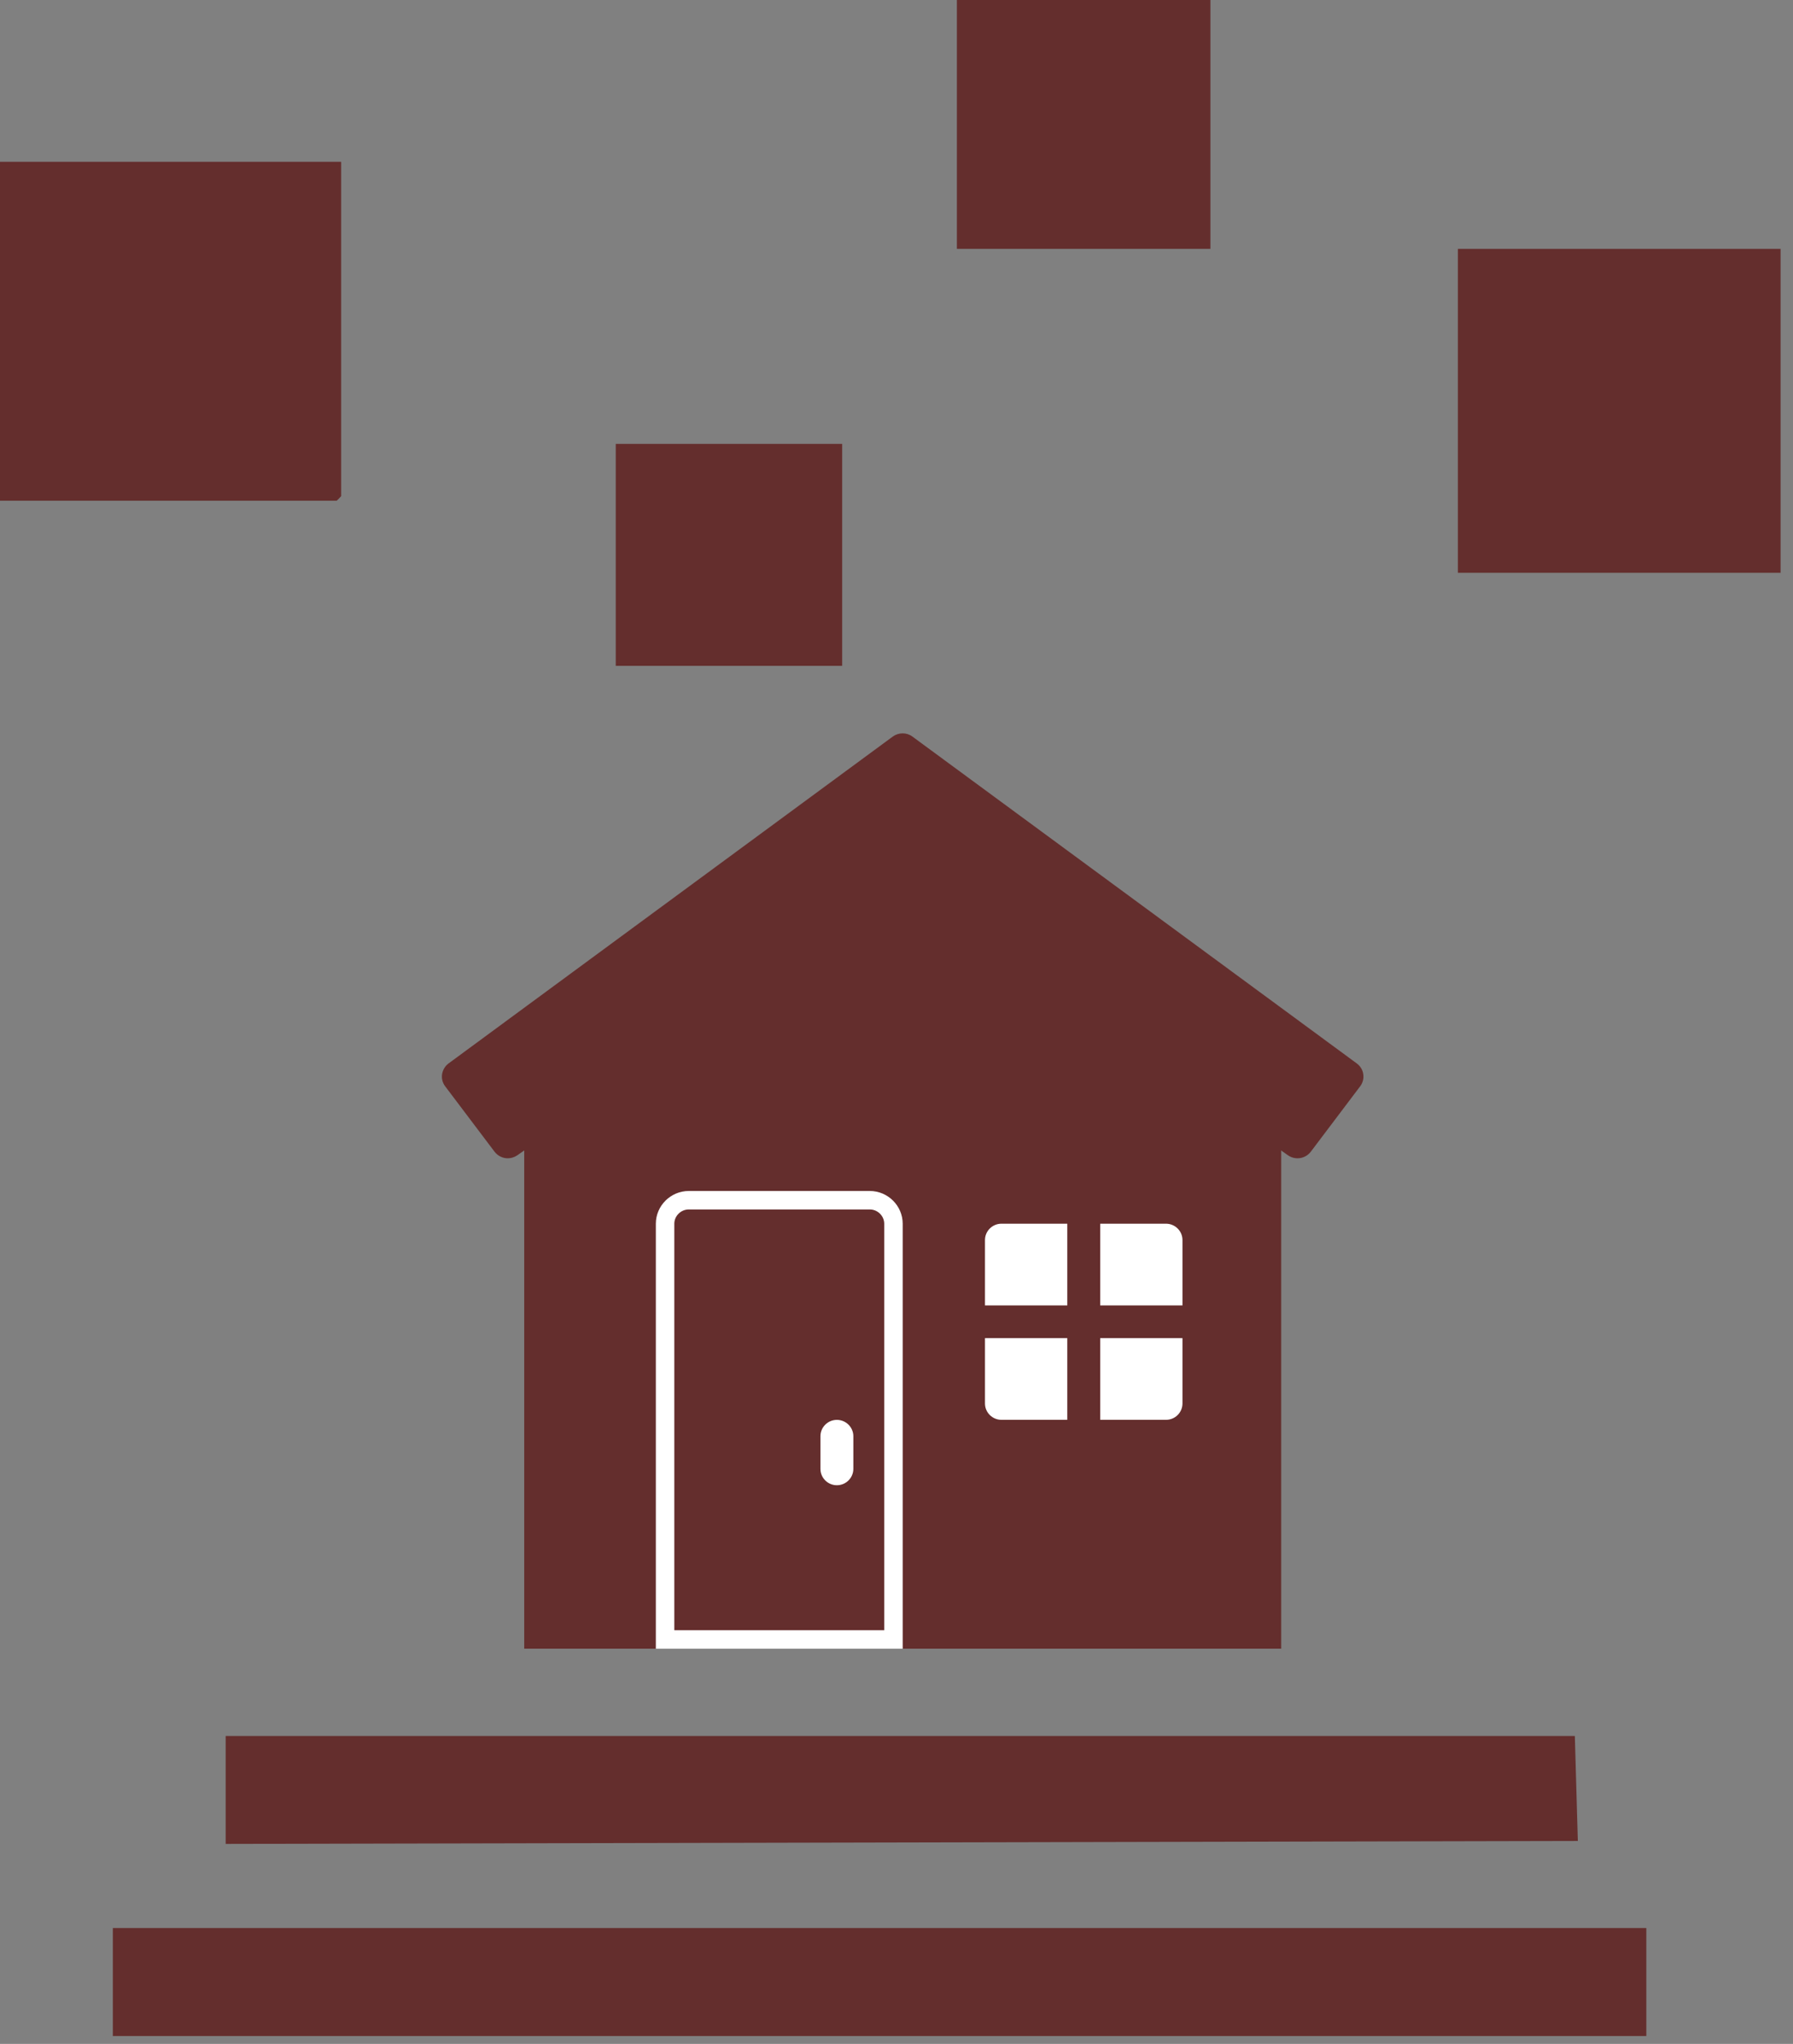 <svg width="43" height="49" viewBox="0 0 43 49" fill="none" xmlns="http://www.w3.org/2000/svg">
<rect x="0" y="0" width="43" height="49" fill="#808080" stroke="none"/>
<g clip-path="url(#clip0_1255_500)">
<path d="M39.482 46.222H2.706V48.811H39.482V46.222Z" fill="#642E2D"/>
<path d="M37.768 41.618L37.84 44.135L5.412 44.206V41.618H37.768Z" fill="#642E2D"/>
<path d="M8.181 3.879V11.896C8.181 11.896 8.082 12.004 8.073 12.004H0V3.879H8.181Z" fill="#642E2D"/>
<path d="M43 5.966H34.963V13.732H43V5.966Z" fill="#642E2D"/>
<path d="M29.028 0H22.948V5.966H29.028V0Z" fill="#642E2D"/>
<path d="M20.197 10.642H14.767V15.963H20.197V10.642Z" fill="#642E2D"/>
<path d="M12.572 39.526H30.726V25.418L21.649 19.539L12.572 25.418V39.526Z" fill="#642E2D"/>
<path d="M20.859 28.774H16.519C16.205 28.774 15.95 29.03 15.95 29.337V39.305H21.427V29.337C21.427 29.03 21.172 28.774 20.859 28.774Z" fill="#642E2D" stroke="white" stroke-width="0.443"/>
<path d="M10.756 25.496L21.411 17.658C21.553 17.556 21.743 17.556 21.881 17.658L32.54 25.496C32.623 25.558 32.682 25.652 32.694 25.754C32.71 25.856 32.682 25.962 32.619 26.044L31.435 27.612C31.305 27.78 31.068 27.82 30.89 27.698L21.648 21.197L12.405 27.698C12.334 27.745 12.255 27.769 12.177 27.769C12.058 27.769 11.94 27.714 11.861 27.612L10.677 26.044C10.614 25.962 10.586 25.856 10.602 25.754C10.618 25.652 10.673 25.558 10.756 25.496Z" fill="#642E2D"/>
<path d="M20.07 34.04C20.287 34.04 20.465 34.216 20.465 34.431V35.215C20.465 35.431 20.287 35.607 20.07 35.607C19.853 35.607 19.676 35.431 19.676 35.215V34.431C19.676 34.216 19.853 34.04 20.07 34.04Z" fill="white"/>
<path d="M24.016 28.945H27.963C28.399 28.945 28.752 29.296 28.752 29.728V33.647C28.752 34.08 28.399 34.431 27.963 34.431H24.016C23.58 34.431 23.227 34.08 23.227 33.647V29.728C23.227 29.296 23.58 28.945 24.016 28.945Z" fill="white"/>
<path d="M24.017 28.553H27.963C28.615 28.553 29.148 29.082 29.148 29.728V33.648C29.148 34.294 28.615 34.823 27.963 34.823H24.017C23.366 34.823 22.833 34.294 22.833 33.648V29.728C22.833 29.082 23.366 28.553 24.017 28.553ZM23.622 29.728V31.296H25.596V29.337H24.017C23.8 29.337 23.622 29.513 23.622 29.728ZM27.963 29.337H26.385V31.296H28.358V29.728C28.358 29.513 28.181 29.337 27.963 29.337ZM28.358 33.648V32.08H26.385V34.039H27.963C28.181 34.039 28.358 33.863 28.358 33.648ZM24.017 34.039H25.596V32.08H23.622V33.648C23.622 33.863 23.8 34.039 24.017 34.039Z" fill="#642E2D"/>
</g>
<defs>
<clipPath id="clip0_1255_500">
<rect width="42.702" height="48.811" fill="white"/>
</clipPath>
</defs>
</svg>

